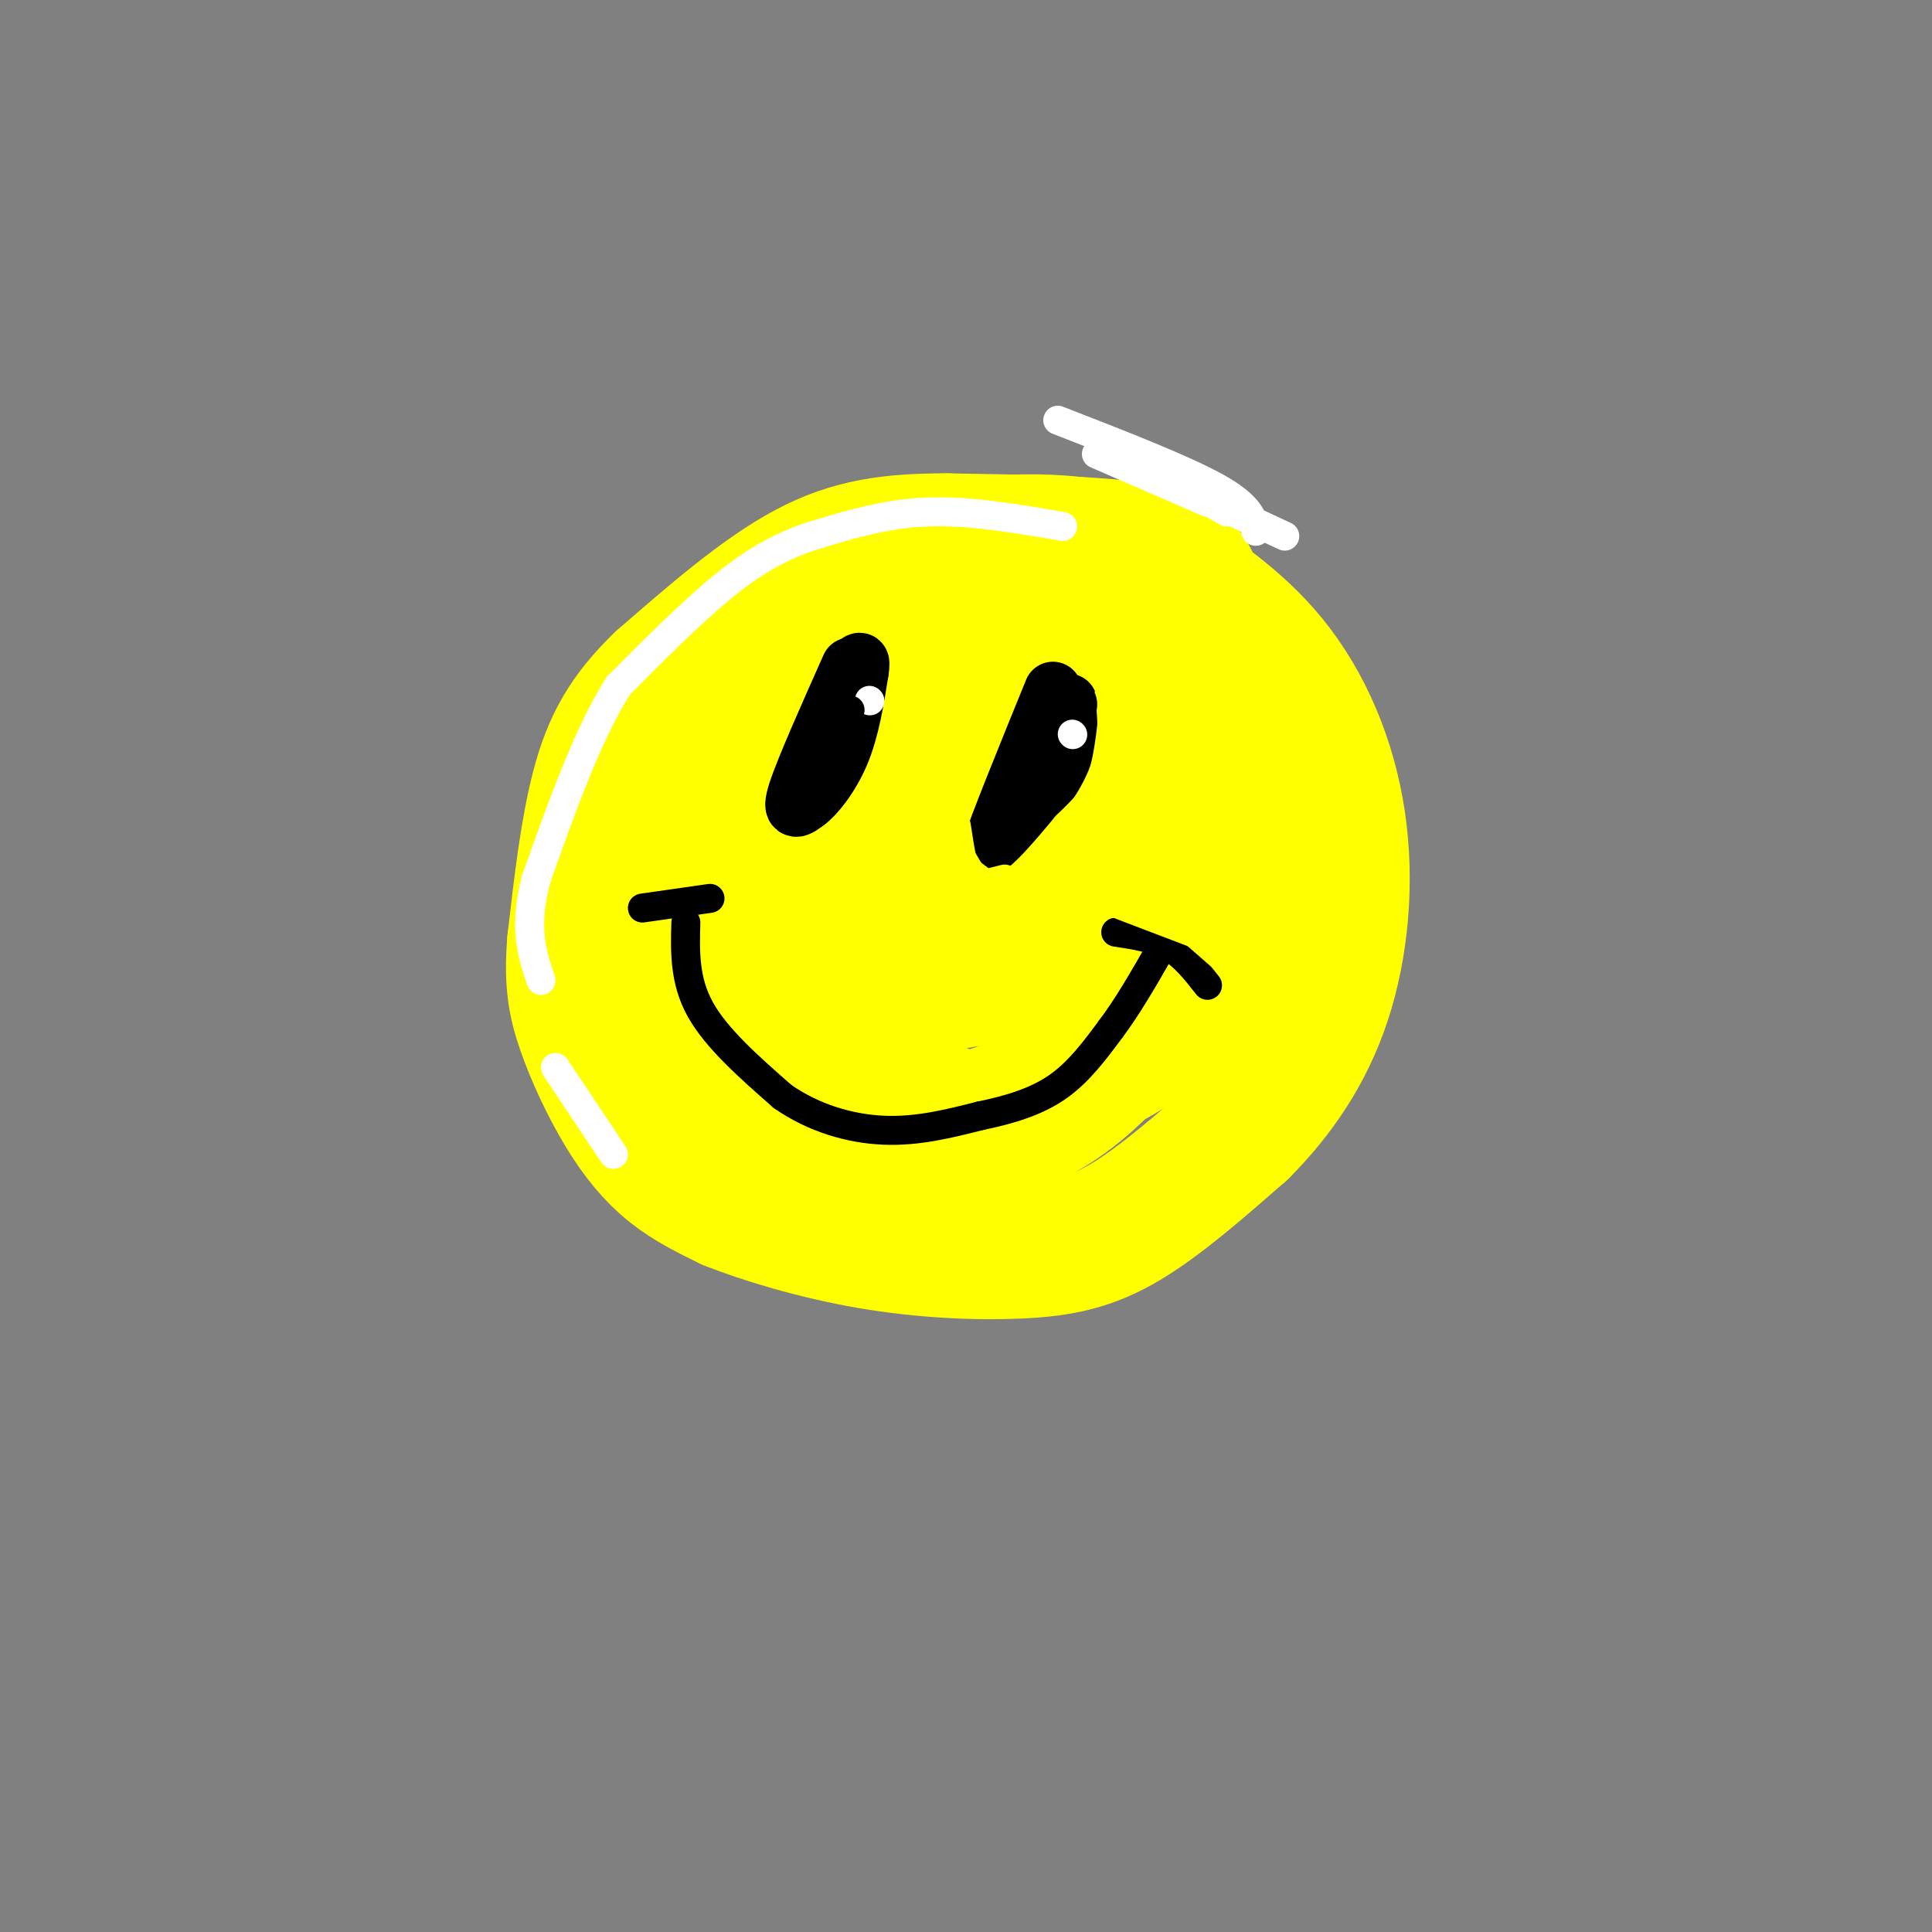 <svg viewBox='0 0 400 400' version='1.1' xmlns='http://www.w3.org/2000/svg' xmlns:xlink='http://www.w3.org/1999/xlink'><rect x="0" y="0" width="400" height="400" fill="#808080" stroke="none"/><g fill='none' stroke='rgb(255,255,0)' stroke-width='28' stroke-linecap='round' stroke-linejoin='round'><path d='M247,121c-1.250,-2.750 -2.500,-5.500 -11,-7c-8.500,-1.500 -24.250,-1.750 -40,-2'/><path d='M196,112c-11.333,0.000 -19.667,1.000 -29,6c-9.333,5.000 -19.667,14.000 -30,23'/><path d='M137,141c-7.333,7.044 -10.667,13.156 -13,22c-2.333,8.844 -3.667,20.422 -5,32'/><path d='M119,195c-0.684,8.166 0.105,12.581 2,18c1.895,5.419 4.895,11.844 8,17c3.105,5.156 6.316,9.045 10,12c3.684,2.955 7.842,4.978 12,7'/><path d='M151,249c6.820,2.738 17.869,6.085 29,8c11.131,1.915 22.343,2.400 31,2c8.657,-0.400 14.759,-1.686 22,-6c7.241,-4.314 15.620,-11.657 24,-19'/><path d='M257,234c7.241,-7.271 13.343,-15.949 17,-27c3.657,-11.051 4.869,-24.475 3,-37c-1.869,-12.525 -6.820,-24.150 -14,-33c-7.180,-8.850 -16.590,-14.925 -26,-21'/><path d='M237,116c-11.558,-4.390 -27.454,-4.864 -42,-2c-14.546,2.864 -27.740,9.065 -37,15c-9.260,5.935 -14.584,11.605 -18,17c-3.416,5.395 -4.925,10.517 -6,16c-1.075,5.483 -1.717,11.328 1,18c2.717,6.672 8.793,14.172 14,18c5.207,3.828 9.545,3.984 12,5c2.455,1.016 3.028,2.891 10,3c6.972,0.109 20.343,-1.548 28,-3c7.657,-1.452 9.599,-2.698 15,-7c5.401,-4.302 14.262,-11.658 19,-20c4.738,-8.342 5.354,-17.669 5,-23c-0.354,-5.331 -1.677,-6.665 -3,-8'/><path d='M235,145c-1.170,-3.094 -2.594,-6.829 -13,-8c-10.406,-1.171 -29.794,0.223 -41,2c-11.206,1.777 -14.229,3.936 -21,8c-6.771,4.064 -17.289,10.031 -23,15c-5.711,4.969 -6.614,8.940 -7,12c-0.386,3.060 -0.256,5.210 0,8c0.256,2.790 0.639,6.218 6,9c5.361,2.782 15.701,4.916 24,5c8.299,0.084 14.555,-1.881 19,-3c4.445,-1.119 7.077,-1.390 14,-7c6.923,-5.610 18.136,-16.559 23,-24c4.864,-7.441 3.378,-11.375 2,-15c-1.378,-3.625 -2.649,-6.940 -4,-9c-1.351,-2.060 -2.782,-2.865 -7,-3c-4.218,-0.135 -11.224,0.398 -17,2c-5.776,1.602 -10.322,4.272 -16,9c-5.678,4.728 -12.488,11.514 -16,16c-3.512,4.486 -3.726,6.670 -4,10c-0.274,3.330 -0.606,7.805 0,11c0.606,3.195 2.151,5.111 8,7c5.849,1.889 16.001,3.752 26,0c9.999,-3.752 19.845,-13.119 25,-20c5.155,-6.881 5.619,-11.276 6,-15c0.381,-3.724 0.680,-6.778 -1,-9c-1.680,-2.222 -5.340,-3.611 -9,-5'/><path d='M209,141c-4.314,-0.558 -10.601,0.547 -16,2c-5.399,1.453 -9.912,3.255 -16,9c-6.088,5.745 -13.753,15.435 -17,21c-3.247,5.565 -2.078,7.006 2,10c4.078,2.994 11.063,7.543 22,7c10.937,-0.543 25.825,-6.176 34,-11c8.175,-4.824 9.637,-8.840 11,-12c1.363,-3.160 2.625,-5.466 2,-8c-0.625,-2.534 -3.139,-5.298 -7,-7c-3.861,-1.702 -9.071,-2.342 -20,1c-10.929,3.342 -27.577,10.668 -36,16c-8.423,5.332 -8.620,8.672 -10,12c-1.380,3.328 -3.944,6.645 -1,10c2.944,3.355 11.395,6.747 18,8c6.605,1.253 11.362,0.365 18,-2c6.638,-2.365 15.155,-6.208 21,-9c5.845,-2.792 9.018,-4.533 14,-9c4.982,-4.467 11.774,-11.658 9,-14c-2.774,-2.342 -15.115,0.166 -23,3c-7.885,2.834 -11.315,5.994 -15,9c-3.685,3.006 -7.624,5.859 -9,9c-1.376,3.141 -0.188,6.571 1,10'/><path d='M191,196c2.500,1.500 8.250,0.250 14,-1'/><path d='M254,156c-1.133,11.089 -2.267,22.178 -3,28c-0.733,5.822 -1.067,6.378 -3,8c-1.933,1.622 -5.467,4.311 -9,7'/><path d='M253,167c1.554,0.125 3.107,0.250 4,5c0.893,4.750 1.125,14.125 -4,23c-5.125,8.875 -15.607,17.250 -22,21c-6.393,3.750 -8.696,2.875 -11,2'/><path d='M257,193c-5.333,8.024 -10.667,16.048 -21,23c-10.333,6.952 -25.667,12.833 -35,16c-9.333,3.167 -12.667,3.619 -15,3c-2.333,-0.619 -3.667,-2.310 -5,-4'/><path d='M230,219c-4.311,4.352 -8.622,8.705 -17,13c-8.378,4.295 -20.823,8.533 -30,10c-9.177,1.467 -15.086,0.164 -19,-1c-3.914,-1.164 -5.833,-2.190 -7,-4c-1.167,-1.810 -1.584,-4.405 -2,-7'/><path d='M195,230c-1.529,1.813 -3.058,3.627 -10,4c-6.942,0.373 -19.296,-0.693 -28,-3c-8.704,-2.307 -13.759,-5.855 -17,-11c-3.241,-5.145 -4.667,-11.887 -3,-9c1.667,2.887 6.426,15.403 8,20c1.574,4.597 -0.038,1.276 -3,-2c-2.962,-3.276 -7.275,-6.507 -5,-6c2.275,0.507 11.137,4.754 20,9'/></g>
<g fill='none' stroke='rgb(0,0,0)' stroke-width='6' stroke-linecap='round' stroke-linejoin='round'><path d='M142,191c-0.167,6.000 -0.333,12.000 3,18c3.333,6.000 10.167,12.000 17,18'/><path d='M162,227c6.422,4.489 13.978,6.711 21,7c7.022,0.289 13.511,-1.356 20,-3'/><path d='M203,231c6.178,-1.267 11.622,-2.933 16,-6c4.378,-3.067 7.689,-7.533 11,-12'/><path d='M230,213c3.500,-4.667 6.750,-10.333 10,-16'/><path d='M240,197c1.500,-3.333 0.250,-3.667 -1,-4'/></g>
<g fill='none' stroke='rgb(0,0,0)' stroke-width='12' stroke-linecap='round' stroke-linejoin='round'><path d='M176,138c-4.750,10.667 -9.500,21.333 -11,26c-1.500,4.667 0.250,3.333 2,2'/><path d='M167,166c1.689,-1.156 4.911,-5.044 7,-10c2.089,-4.956 3.044,-10.978 4,-17'/><path d='M178,139c0.500,-3.000 -0.250,-2.000 -1,-1'/><path d='M218,143c-5.667,13.917 -11.333,27.833 -13,33c-1.667,5.167 0.667,1.583 3,-2'/><path d='M208,174c2.822,-3.111 8.378,-9.889 11,-15c2.622,-5.111 2.311,-8.556 2,-12'/><path d='M221,147c0.333,-2.167 0.167,-1.583 0,-1'/></g>
<g fill='none' stroke='rgb(255,255,0)' stroke-width='12' stroke-linecap='round' stroke-linejoin='round'><path d='M190,180c0.800,3.467 1.600,6.933 6,9c4.400,2.067 12.400,2.733 13,2c0.600,-0.733 -6.200,-2.867 -13,-5'/><path d='M196,186c-3.000,-1.333 -4.000,-2.167 -5,-3'/><path d='M195,180c0.000,0.000 12.000,9.000 12,9'/><path d='M197,180c0.978,1.711 1.956,3.422 4,5c2.044,1.578 5.156,3.022 9,1c3.844,-2.022 8.422,-7.511 13,-13'/><path d='M223,173c3.667,-3.578 6.333,-6.022 8,-11c1.667,-4.978 2.333,-12.489 3,-20'/><path d='M234,142c0.500,-4.333 0.250,-5.167 0,-6'/></g>
<g fill='none' stroke='rgb(0,0,0)' stroke-width='6' stroke-linecap='round' stroke-linejoin='round'><path d='M231,193c3.917,0.583 7.833,1.167 11,3c3.167,1.833 5.583,4.917 8,8'/><path d='M147,186c0.000,0.000 -14.000,2.000 -14,2'/></g>
<g fill='none' stroke='rgb(255,255,255)' stroke-width='6' stroke-linecap='round' stroke-linejoin='round'><path d='M220,109c-9.667,-1.667 -19.333,-3.333 -28,-3c-8.667,0.333 -16.333,2.667 -24,5'/><path d='M168,111c-7.022,2.333 -12.578,5.667 -19,11c-6.422,5.333 -13.711,12.667 -21,20'/><path d='M128,142c-6.333,10.000 -11.667,25.000 -17,40'/><path d='M111,182c-2.667,10.167 -0.833,15.583 1,21'/><path d='M115,221c0.000,0.000 12.000,18.000 12,18'/><path d='M235,95c0.000,0.000 19.000,11.000 19,11'/><path d='M260,110c-0.583,-2.583 -1.167,-5.167 -8,-9c-6.833,-3.833 -19.917,-8.917 -33,-14'/><path d='M227,94c0.000,0.000 23.000,10.000 23,10'/><path d='M236,97c0.000,0.000 30.000,14.000 30,14'/><path d='M222,152c0.000,0.000 0.100,0.100 0.1,0.1'/><path d='M180,145c0.000,0.000 0.100,0.100 0.1,0.1'/></g>
<g fill='none' stroke='rgb(255,255,0)' stroke-width='6' stroke-linecap='round' stroke-linejoin='round'><path d='M196,173c-0.333,2.667 -0.667,5.333 0,7c0.667,1.667 2.333,2.333 4,3'/><path d='M198,172c0.000,0.000 1.000,9.000 1,9'/><path d='M199,181c0.000,0.000 -1.000,-9.000 -1,-9'/><path d='M198,171c0.750,5.000 1.500,10.000 3,12c1.500,2.000 3.750,1.000 6,0'/><path d='M204,183c0.000,0.000 4.000,-1.000 4,-1'/><path d='M227,136c0.000,0.000 5.000,6.000 5,6'/><path d='M229,139c0.000,0.000 2.000,3.000 2,3'/><path d='M240,190c0.000,0.000 1.000,0.000 1,0'/><path d='M244,190c0.000,0.000 1.000,0.000 1,0'/><path d='M244,190c0.000,0.000 0.000,1.000 0,1'/><path d='M242,190c0.000,0.000 1.000,0.000 1,0'/><path d='M231,187c0.000,0.000 21.000,8.000 21,8'/><path d='M246,192c0.000,0.000 8.000,7.000 8,7'/></g>
<g fill='none' stroke='rgb(0,0,0)' stroke-width='6' stroke-linecap='round' stroke-linejoin='round'><path d='M175,147c0.000,0.000 1.000,0.000 1,0'/></g>
</svg>